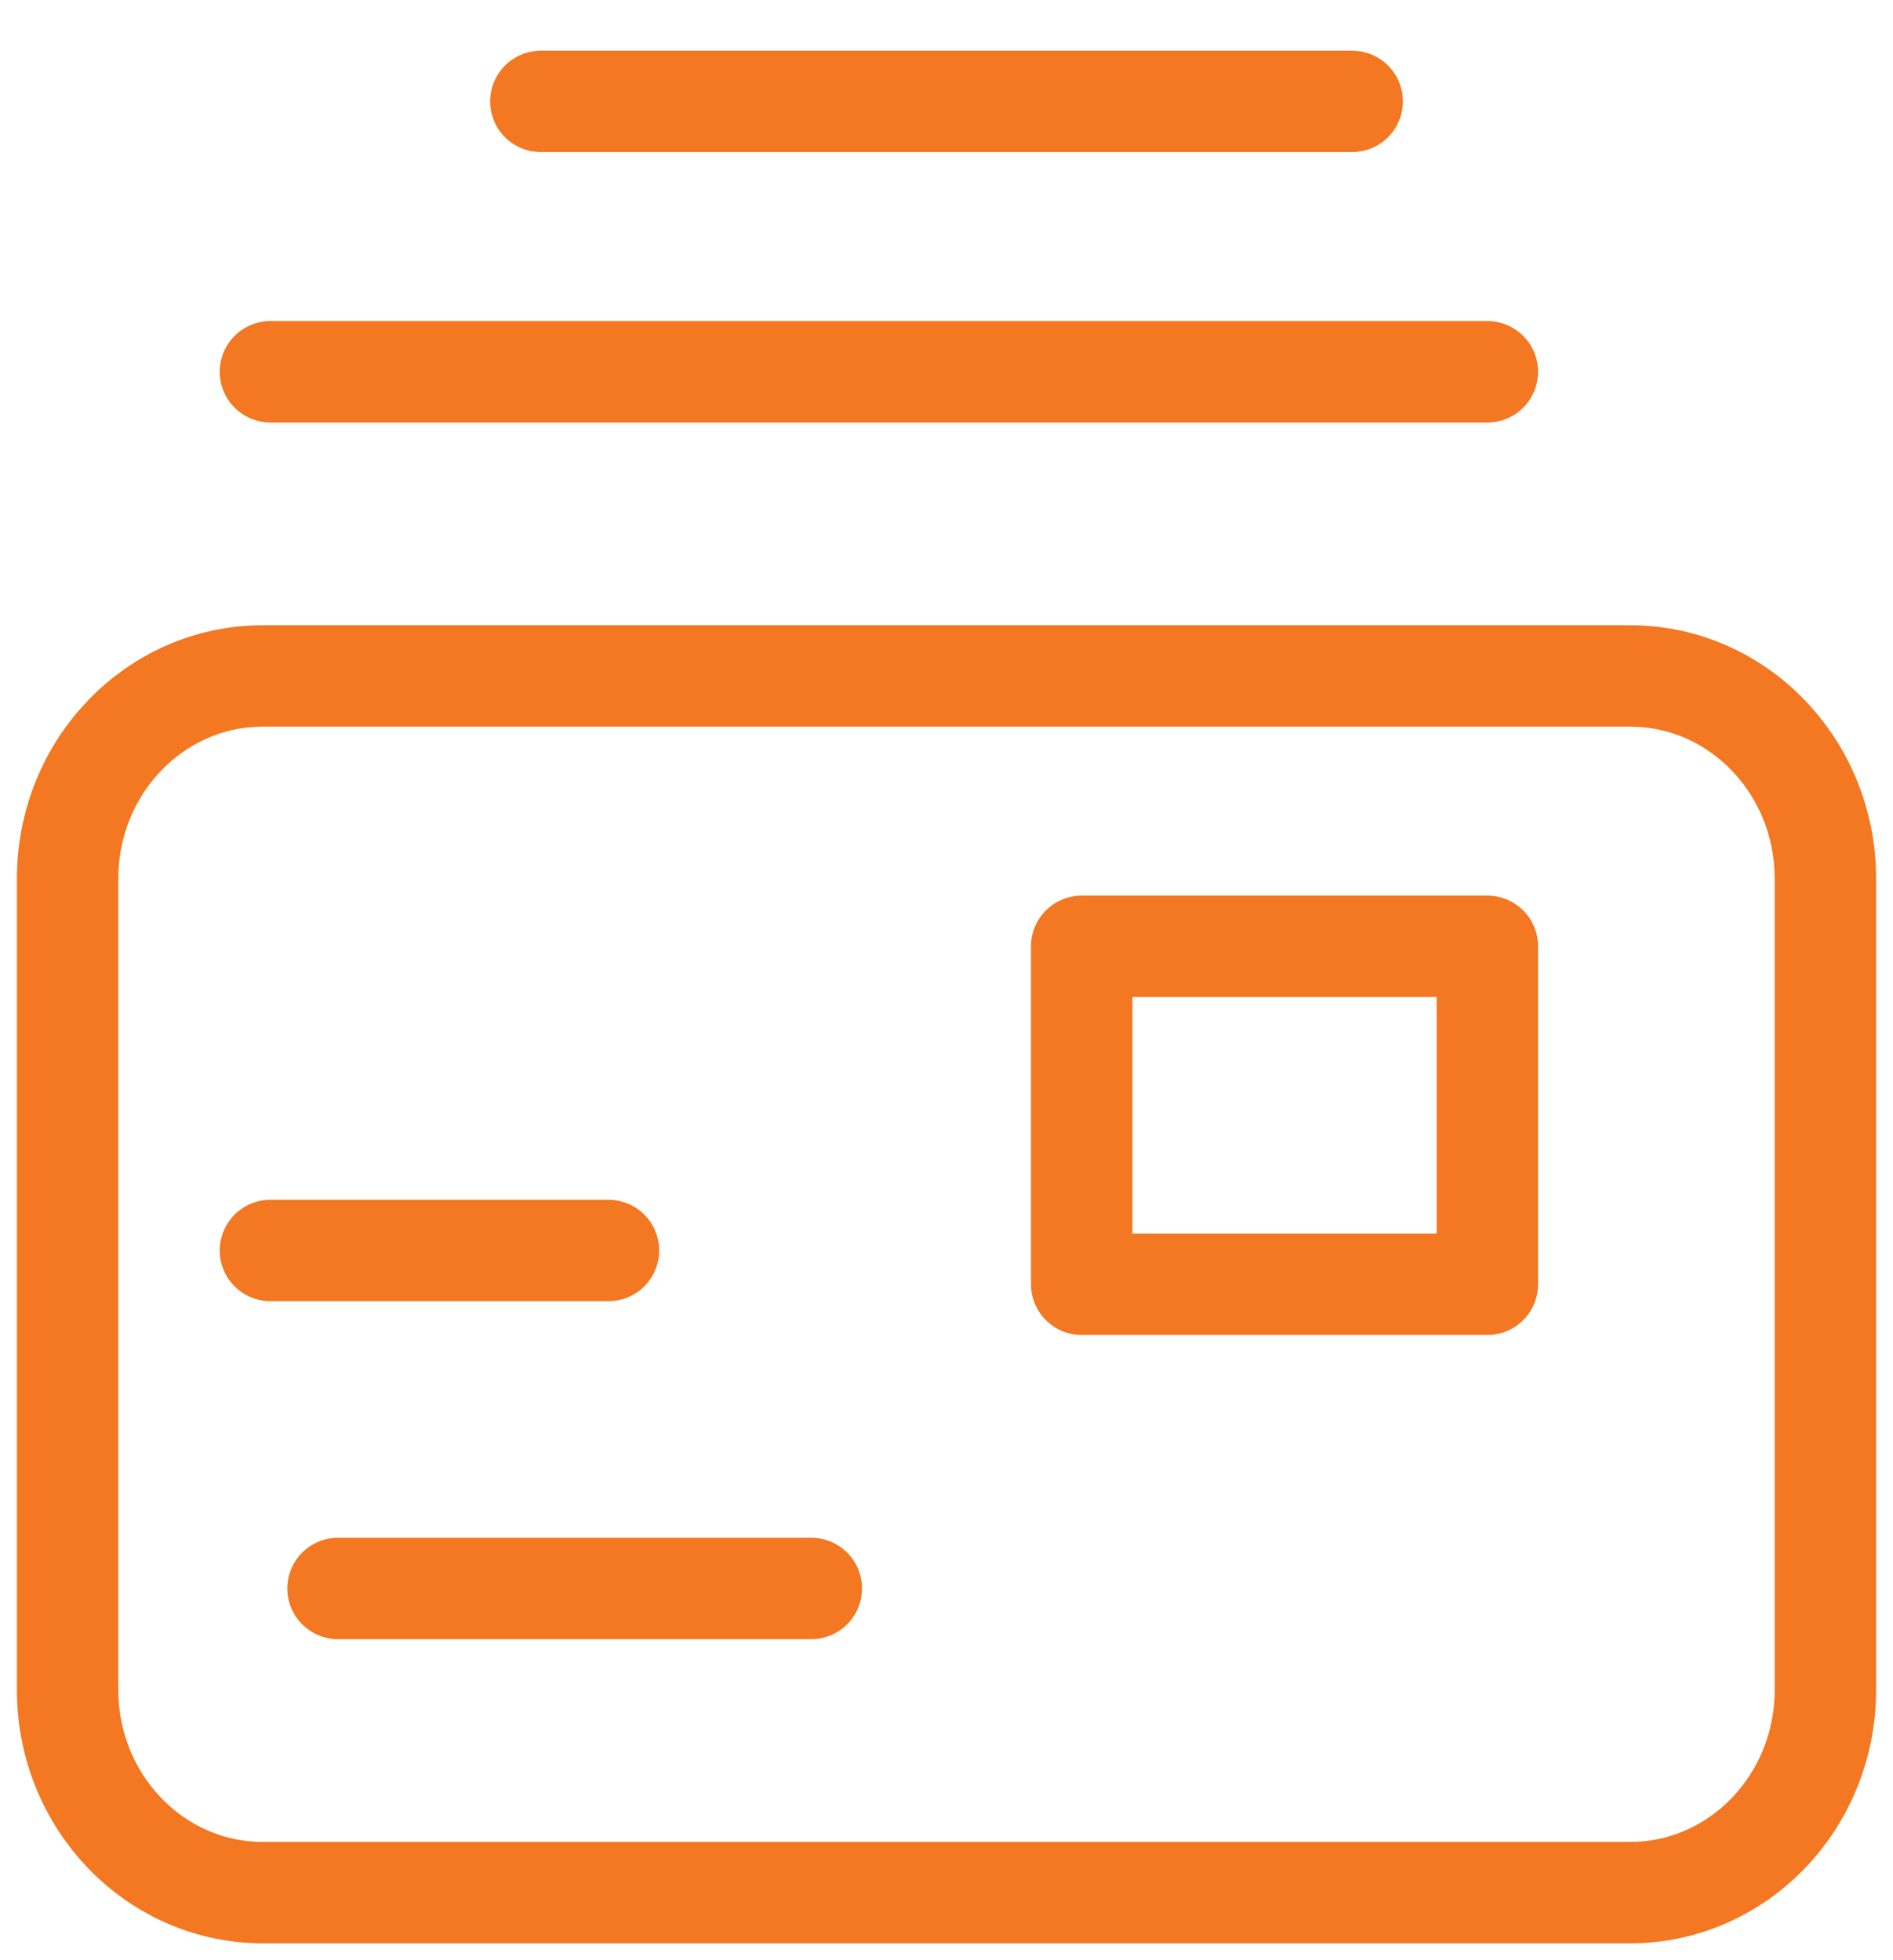 <svg width="28" height="29" viewBox="0 0 28 29" fill="none" xmlns="http://www.w3.org/2000/svg">
<path d="M4 5.5H22" stroke="#F47721" stroke-width="1.5" stroke-linecap="round" stroke-linejoin="round"/>
<path d="M8 1.5H20" stroke="#F47721" stroke-width="1.5" stroke-linecap="round" stroke-linejoin="round"/>
<path fill-rule="evenodd" clip-rule="evenodd" d="M24.111 10H3.889C2.293 10 1 11.342 1 13V25C1 26.657 2.293 28 3.889 28H24.111C25.707 28 27 26.657 27 25V13C27 11.342 25.707 10 24.111 10Z" stroke="#F47721" stroke-width="1.5" stroke-linecap="round" stroke-linejoin="round"/>
<path fill-rule="evenodd" clip-rule="evenodd" d="M16 14H22V19H16V14Z" stroke="#F47721" stroke-width="1.5" stroke-linecap="round" stroke-linejoin="round"/>
<path d="M4 18.5H9" stroke="#F47721" stroke-width="1.5" stroke-linecap="round" stroke-linejoin="round"/>
<path d="M5 23.5H12" stroke="#F47721" stroke-width="1.5" stroke-linecap="round" stroke-linejoin="round"/>
</svg>

